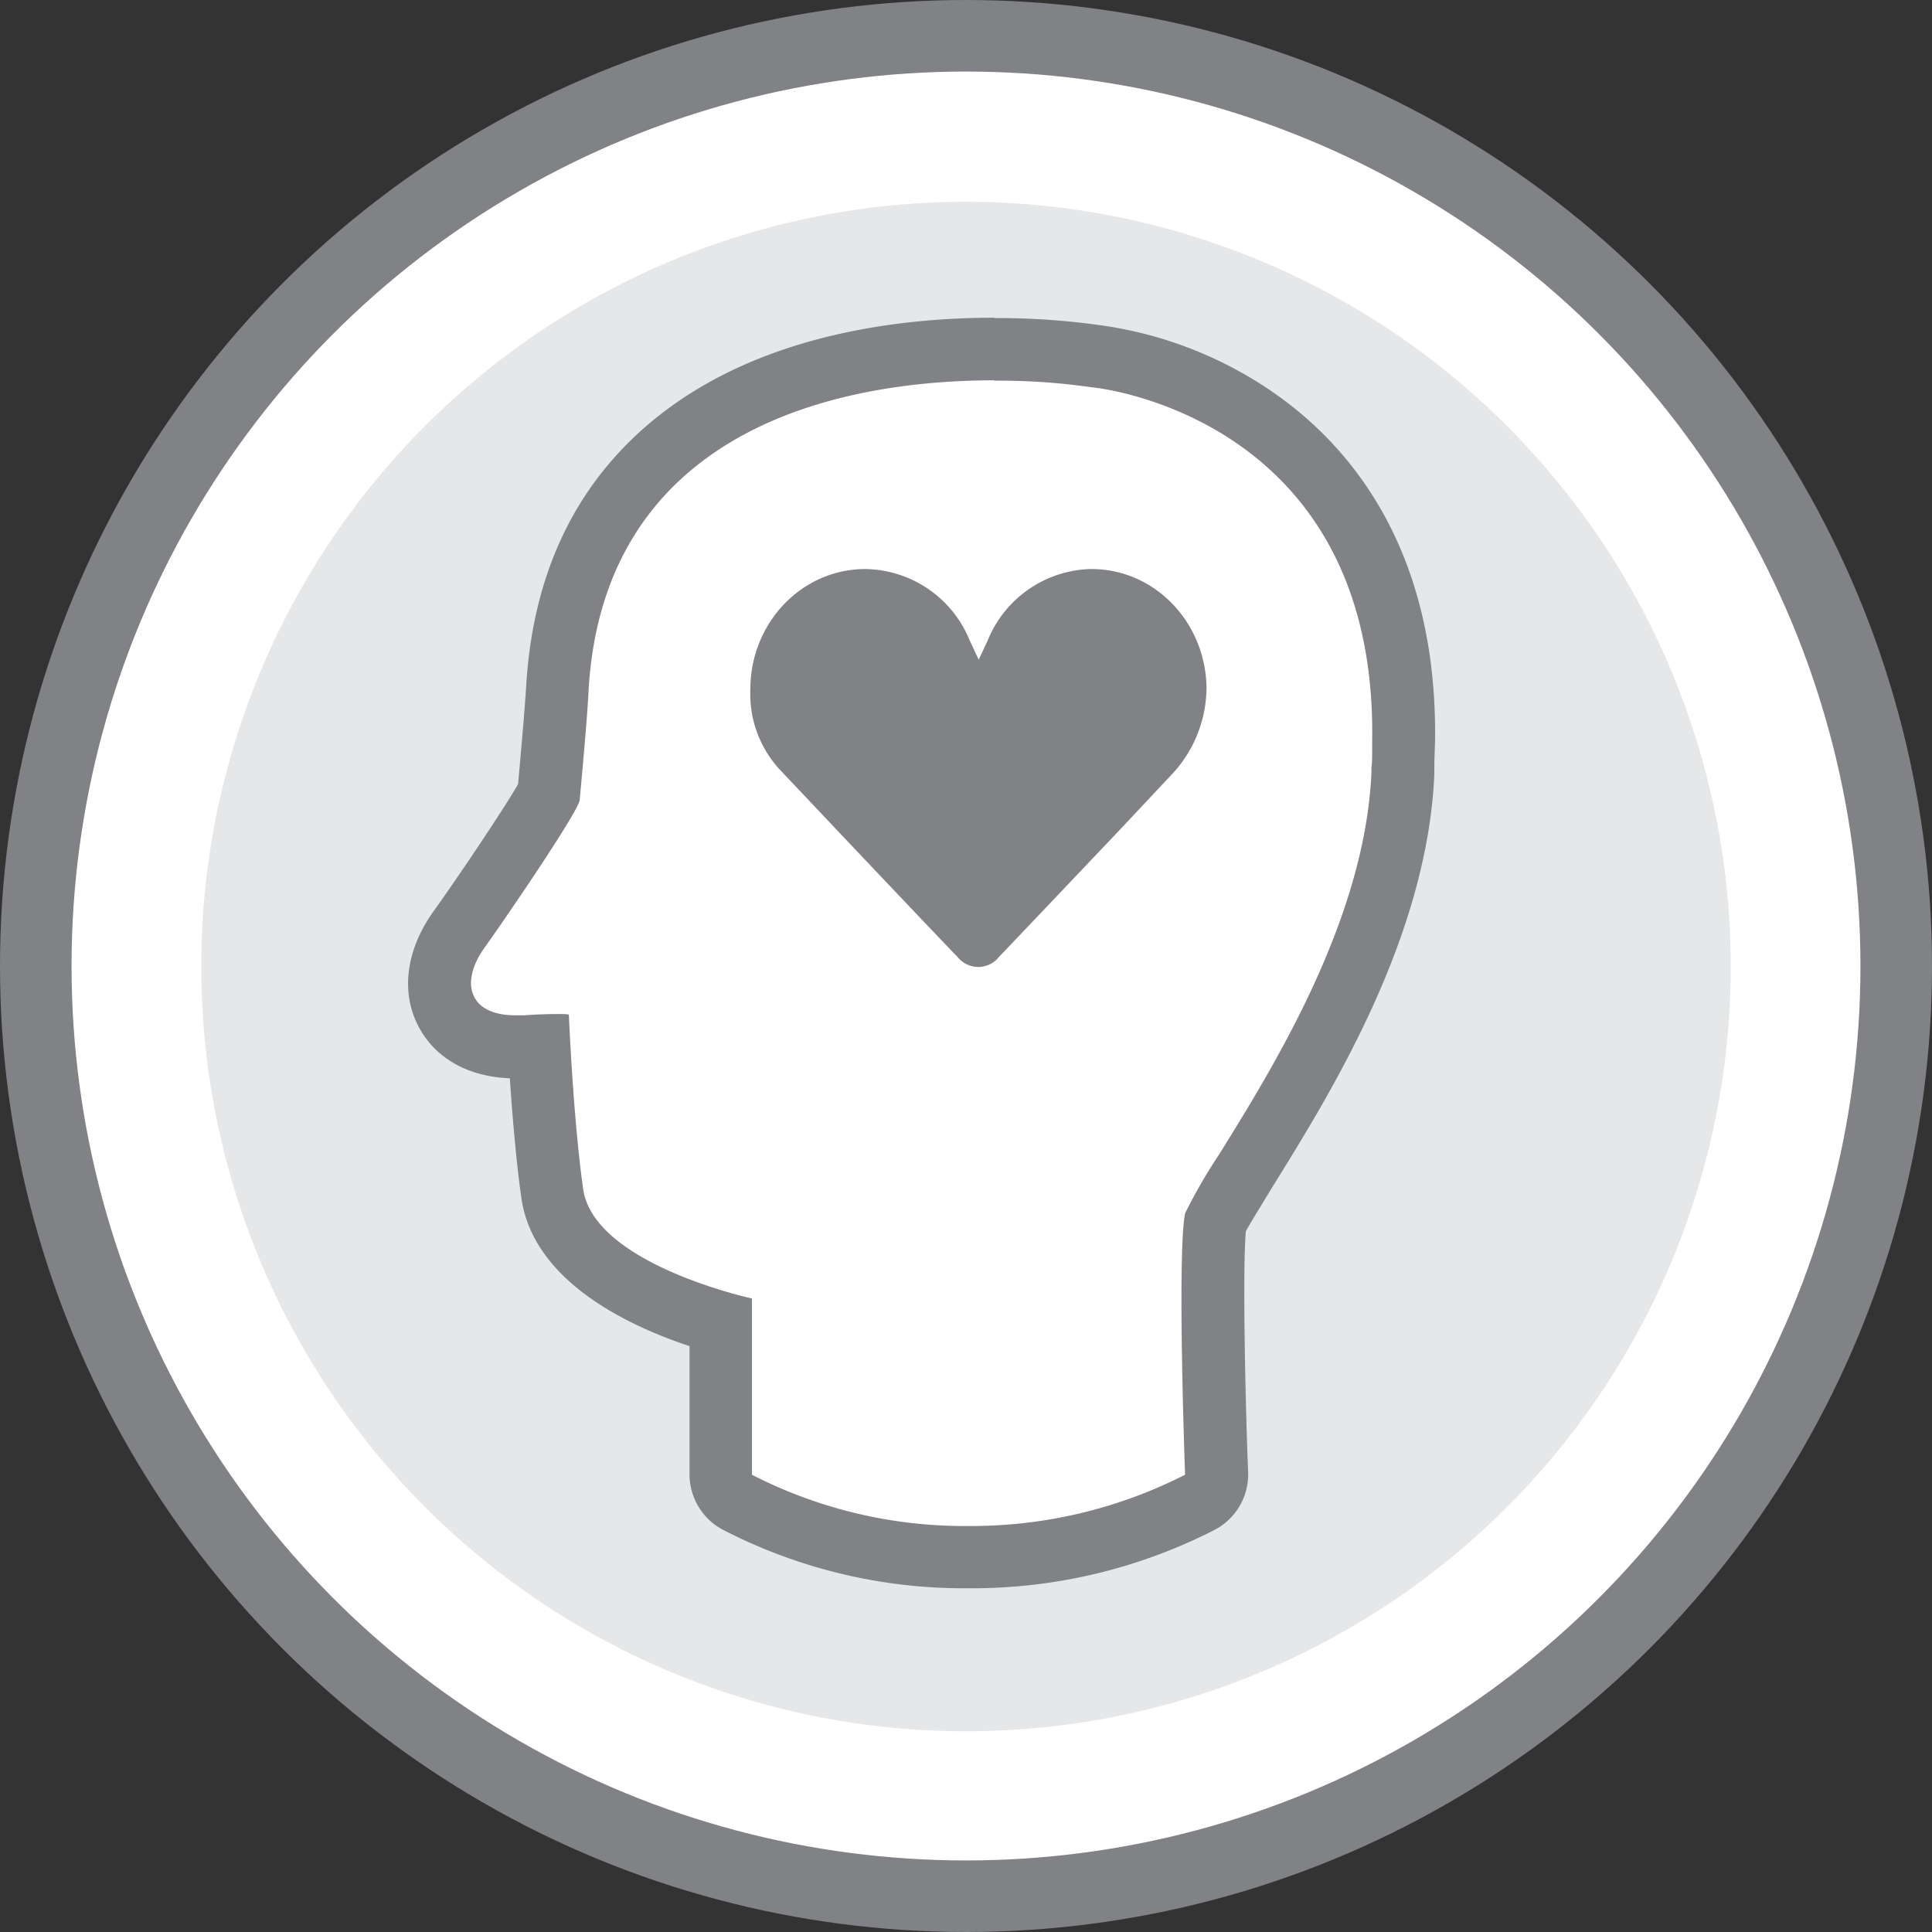 <svg xmlns="http://www.w3.org/2000/svg" viewBox="0 0 216 216"><rect x="0" y="0" width="216" height="216" fill="#333333" stroke="none"/><defs><style>.cls-1,.cls-3{fill:#fff;}.cls-1{stroke:#808285;stroke-linecap:round;stroke-linejoin:round;stroke-width:8px;}.cls-2{fill:#e6e7e8;}.cls-4{fill:#808285;}</style></defs><title>Behavioral-Health-grey</title><g id="Layer_2" data-name="Layer 2"><g id="Large_Circle" data-name="Large Circle"><circle class="cls-1" cx="108" cy="108" r="104"/></g><g id="Small_Circle" data-name="Small Circle"><path class="cls-2" d="M108,193.56a85.5,85.5,0,1,0-85.5-85.51A85.51,85.51,0,0,0,108,193.56"/></g><g id="Icon"><path class="cls-3" d="M108.07,174.06A55.44,55.44,0,0,1,82.46,168a3.51,3.51,0,0,1-1.93-3.14V147.89c-5.67-1.61-17.63-6-18.83-14.46-.77-5.43-1.24-12.43-1.47-16.5l-1.47.07c-.44,0-.85,0-1.25,0-4.93,0-6.94-2.48-7.69-4-1.37-2.66-.84-6,1.45-9.2,2.71-3.77,8.91-13,10-15.19.5-5.47.85-9.64,1-11.79C63,65,67.58,55.66,75.94,49.14c10.67-8.33,25-10.08,35.21-10.08a76.63,76.63,0,0,1,11.29.76c2.09.22,35.07,4.41,34.47,43.06,0,2.22,0,2.39-.08,3.06l0,.5c-.74,17.34-11.26,34.26-17.54,44.37-1.47,2.37-2.87,4.61-3.44,5.8-.6,4.41-.05,23.41.16,28a3.52,3.52,0,0,1-1.94,3.3,56,56,0,0,1-25.78,6.1Z"/><path class="cls-4" d="M111.15,42.56a72.13,72.13,0,0,1,10.9.74c.32,0,31.92,3.14,31.36,39.53,0,2.14,0,2.31-.08,3l0,.5c-.7,16.43-10.91,32.87-17,42.69a59,59,0,0,0-3.84,6.64c-.9,4.7,0,29,0,29.22a52.69,52.69,0,0,1-24.23,5.73h-.19a52,52,0,0,1-24-5.73V145.17s-17.67-3.82-18.87-12.23c-1.12-7.9-1.6-19.47-1.6-19.47s.19-.1-1-.1c-.73,0-2,0-4,.14-.36,0-.7,0-1,0-5.2,0-6.22-3.69-3.4-7.6,2.3-3.2,10.49-15.2,10.61-16.47.53-5.73.9-10.12,1-12.36.65-10.86,4.8-19.34,12.33-25.22,9.94-7.76,23.62-9.34,33.06-9.34m0-7h0c-10.72,0-25.91,1.88-37.37,10.82-9.18,7.17-14.23,17.37-15,30.33-.12,2-.44,5.88-.91,11-1.54,2.7-6.8,10.53-9.44,14.2-3.07,4.29-3.7,9-1.72,12.83,1.84,3.58,5.55,5.69,10.24,5.85.27,4,.69,9.16,1.29,13.38,1.32,9.27,11.84,14.26,18.8,16.57v14.33a7,7,0,0,0,3.87,6.27,58.7,58.7,0,0,0,27.17,6.47h.21a59.51,59.51,0,0,0,27.34-6.47,7,7,0,0,0,3.86-6.59c-.27-6.47-.65-22.41-.25-26.86.64-1.17,2-3.33,3-5,6.46-10.4,17.28-27.81,18.07-46.08l0-.49c0-.76,0-1,.08-3.15C160.75,61,150.58,49.45,142,43.63a44.77,44.77,0,0,0-19.13-7.29,82.64,82.64,0,0,0-11.7-.78Z"/><path class="cls-4" d="M109.38,104.35c-.91-.93-7-7.39-13.32-14l-6.19-6.55-.25-.27a9,9,0,0,1-2.22-6.44c0-5.49,4.19-10,9.35-10A9.34,9.34,0,0,1,105.21,73l1,2.22a3.49,3.49,0,0,0,3.18,2.05h0a3.52,3.52,0,0,0,3.18-2.06l1-2.13a9.28,9.28,0,0,1,8.32-5.95h.18c5,0,9.24,4.38,9.34,9.77A10.8,10.8,0,0,1,128.67,84l-6,6.44Z"/><path class="cls-4" d="M122.06,70.62c3.16,0,5.78,2.84,5.84,6.33A7.25,7.25,0,0,1,126,81.66L120.1,88c-2.19,2.31-7.48,7.89-10.73,11.3L98.61,87.94,92.43,81.4l-.22-.23-.06-.07c-.31-.33-1.25-1.33-1.25-4,0-3.56,2.62-6.46,5.85-6.46A5.74,5.74,0,0,1,102,74.36a1.3,1.3,0,0,1,.08.17l1,2.13a7,7,0,0,0,6.37,4.1h0a7,7,0,0,0,6.37-4.12l1-2.13a.91.91,0,0,0,.07-.14A5.84,5.84,0,0,1,122,70.62h.11m0-7h-.25a12.79,12.79,0,0,0-11.44,8l-1,2.14-1-2.14a12.78,12.78,0,0,0-11.68-8c-7.09,0-12.85,6-12.85,13.46a12.46,12.46,0,0,0,3.15,8.81l.28.3,6.19,6.55c5.74,6.07,13.15,13.87,13.54,14.24a2.95,2.95,0,0,0,4.64,0c.34-.34,8.1-8.51,13.48-14.18l6.12-6.52a14.3,14.3,0,0,0,3.6-9.46c-.14-7.34-5.86-13.2-12.84-13.2Z"/></g></g></svg>